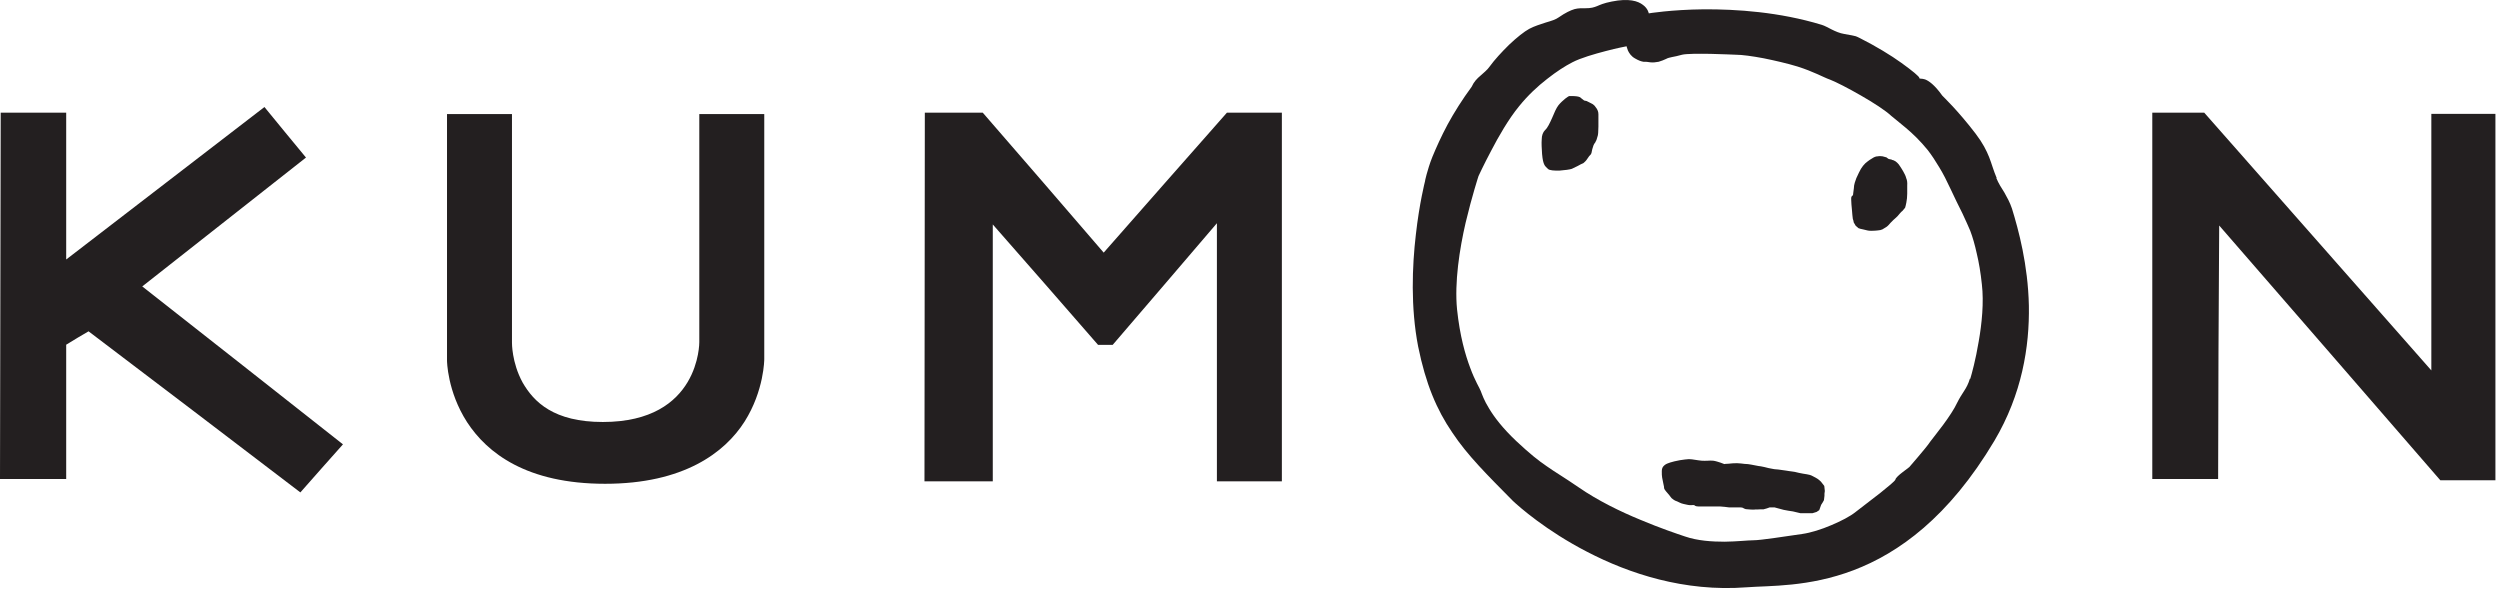 <svg xmlns="http://www.w3.org/2000/svg" fill="none" viewBox="0 0 142 34" height="34" width="142">
<path fill="#231F20" d="M17.38 8.949L16.2 7.519L15.02 6.079L9.39 10.409L3.76 14.739V10.569V6.399H1.9H0.04L0.02 16.809L0 27.209H1.88H3.76V23.389V19.579L4.4 19.189L5.03 18.819L11.05 23.389L17.06 27.969L18.27 26.599L19.48 25.239L13.78 20.749L8.08 16.269L12.73 12.609L17.38 8.949Z" clip-rule="evenodd" fill-rule="evenodd"></path>
<path fill="#231F20" d="M39.72 19.439C39.72 19.439 39.73 20.569 39.06 21.699C38.38 22.839 37.02 23.969 34.24 23.969C31.46 23.969 30.32 22.839 29.68 21.719C29.06 20.579 29.08 19.459 29.08 19.459V6.479H25.39V20.479C25.39 20.479 25.4 22.229 26.53 23.979C27.67 25.729 29.91 27.479 34.37 27.479C38.83 27.479 41.17 25.709 42.29 23.949C43.41 22.179 43.41 20.399 43.41 20.399V6.479H39.72V19.449V19.439Z" clip-rule="evenodd" fill-rule="evenodd"></path>
<path fill="#231F20" d="M62.69 14.349L59.26 10.369L55.82 6.399H54.17H52.53L52.52 16.869L52.51 27.339H54.45H56.39V20.039V12.749L59.38 16.159L62.37 19.589H62.79H63.2L66.16 16.139L69.12 12.679V20.009V27.339H70.97H72.81V16.869V6.399H71.26H69.69L66.19 10.369L62.69 14.349Z" clip-rule="evenodd" fill-rule="evenodd"></path>
<path fill="#231F20" d="M138.1 6.469V13.749V21.039L131.65 13.719L125.2 6.399H123.71H122.25V16.809V27.209H124.12H125.99L126.01 20.009L126.05 12.809L132.33 20.039L138.61 27.279H140.18H141.74V16.869V6.469H139.92H138.1Z" clip-rule="evenodd" fill-rule="evenodd"></path>
<path fill="#231F20" d="M113.41 10.109C113.22 9.659 113.13 9.299 112.98 8.919C112.83 8.549 112.63 8.139 112.22 7.599C111.71 6.929 111.25 6.409 110.92 6.049C110.57 5.679 110.36 5.469 110.32 5.429C109.88 4.809 109.55 4.589 109.34 4.509C109.12 4.439 109.02 4.499 109.02 4.429C109.02 4.349 108.62 4.019 108.01 3.579C107.4 3.139 106.56 2.629 105.67 2.179C105.54 2.119 105.5 2.089 105.41 2.059C105.31 2.029 105.15 1.999 104.75 1.929C104.5 1.889 104.25 1.779 104.05 1.679C103.83 1.569 103.64 1.459 103.47 1.409C101.07 0.679 98.63 0.519 96.77 0.529C94.91 0.549 93.65 0.759 93.65 0.759C93.65 0.759 93.61 0.489 93.32 0.279C93.04 0.059 92.52 -0.111 91.54 0.089C91.08 0.179 90.88 0.279 90.71 0.349C90.53 0.419 90.39 0.469 90.03 0.469C89.85 0.469 89.65 0.459 89.43 0.519C89.2 0.589 88.92 0.719 88.53 0.989C88.37 1.109 88.11 1.189 87.8 1.279C87.5 1.379 87.16 1.479 86.86 1.639C86.58 1.789 86.14 2.139 85.72 2.539C85.3 2.949 84.88 3.409 84.62 3.769C84.47 3.989 84.27 4.129 84.09 4.299C83.9 4.459 83.72 4.639 83.59 4.929C83.06 5.649 82.6 6.379 82.23 7.059C81.86 7.749 81.58 8.379 81.36 8.909C81.2 9.309 81.1 9.659 81.03 9.909C80.96 10.149 80.94 10.299 80.94 10.299C80.94 10.299 80.62 11.539 80.42 13.329C80.21 15.119 80.12 17.459 80.55 19.679C80.98 21.799 81.6 23.269 82.49 24.569C83.35 25.869 84.5 26.999 85.93 28.449C86.27 28.769 87.81 30.139 90.16 31.349C92.51 32.569 95.66 33.629 99.2 33.359C100.5 33.259 102.73 33.359 105.28 32.389C107.83 31.419 110.69 29.389 113.28 25.039C114.85 22.389 115.28 19.689 115.24 17.359C115.19 15.029 114.65 13.049 114.28 11.849C114.16 11.489 114 11.209 113.85 10.939C113.68 10.669 113.51 10.409 113.39 10.109M111.89 21.509C111.8 21.809 111.69 22.009 111.56 22.209C111.43 22.409 111.3 22.609 111.16 22.889C111.01 23.219 110.69 23.699 110.38 24.119C110.07 24.539 109.76 24.919 109.65 25.069C109.5 25.299 109.19 25.659 108.93 25.969C108.67 26.269 108.45 26.529 108.45 26.529C108.45 26.529 108.26 26.669 108.07 26.819C107.87 26.969 107.67 27.149 107.66 27.239C107.63 27.329 107.26 27.629 106.8 27.999C106.33 28.359 105.79 28.779 105.4 29.079C105.09 29.329 104.57 29.599 104.02 29.829C103.46 30.069 102.86 30.259 102.37 30.329C101.87 30.399 101.3 30.479 100.78 30.559C100.28 30.629 99.81 30.689 99.55 30.689C99.29 30.689 98.67 30.759 97.96 30.769C97.25 30.769 96.42 30.719 95.7 30.469C95.25 30.319 94.3 29.999 93.16 29.519C92.04 29.059 90.75 28.429 89.68 27.689C88.82 27.099 88.33 26.819 87.85 26.479C87.38 26.159 86.91 25.789 86.12 25.049C85.34 24.309 84.88 23.699 84.59 23.219C84.29 22.739 84.18 22.399 84.11 22.219C84.05 22.049 83.78 21.639 83.51 20.899C83.23 20.159 82.92 19.089 82.76 17.569C82.61 16.039 82.9 14.149 83.25 12.639C83.61 11.129 83.98 9.999 83.98 9.999C83.98 9.999 84.27 9.369 84.7 8.559C85.12 7.749 85.69 6.759 86.28 6.039C86.78 5.419 87.34 4.899 87.87 4.489C88.4 4.069 88.9 3.749 89.31 3.539C89.79 3.289 90.56 3.069 91.21 2.899C91.85 2.729 92.39 2.629 92.39 2.629C92.39 2.629 92.41 2.729 92.47 2.879C92.54 3.019 92.65 3.199 92.87 3.319C93.09 3.449 93.23 3.489 93.35 3.509C93.48 3.509 93.59 3.509 93.73 3.539C93.88 3.559 94.05 3.539 94.21 3.509C94.36 3.469 94.52 3.399 94.63 3.349C94.73 3.289 94.85 3.269 94.98 3.239C95.13 3.209 95.3 3.179 95.54 3.109C95.78 3.049 96.47 3.049 97.15 3.059C97.82 3.069 98.47 3.109 98.6 3.109C98.95 3.109 99.53 3.189 100.17 3.309C100.81 3.439 101.51 3.599 102.1 3.779C102.54 3.919 102.91 4.069 103.2 4.199C103.5 4.329 103.73 4.449 103.96 4.529C104.27 4.649 104.98 5.009 105.69 5.419C106.39 5.819 107.09 6.269 107.42 6.579C107.59 6.729 107.9 6.959 108.26 7.269C108.64 7.589 109.07 7.999 109.5 8.529C109.73 8.829 109.94 9.149 110.16 9.519C110.38 9.879 110.58 10.279 110.79 10.729C111.02 11.219 111.25 11.699 111.46 12.109C111.65 12.529 111.82 12.879 111.91 13.109C112.05 13.479 112.17 13.899 112.28 14.399C112.4 14.899 112.5 15.479 112.57 16.149C112.69 17.169 112.57 18.379 112.39 19.399C112.22 20.429 111.99 21.259 111.91 21.519" clip-rule="evenodd" fill-rule="evenodd"></path>
<path fill="#231F20" d="M90.55 5.989C90.51 5.939 90.42 5.879 90.32 5.839L90.12 5.739L89.98 5.709L89.8 5.569C89.74 5.489 89.58 5.469 89.41 5.459C89.26 5.449 89.12 5.459 89.12 5.459C89.12 5.459 89.02 5.509 88.91 5.599C88.79 5.699 88.64 5.829 88.52 5.979C88.4 6.129 88.27 6.429 88.16 6.699C88.03 6.989 87.9 7.269 87.76 7.389C87.64 7.509 87.57 7.689 87.57 7.919C87.55 8.149 87.57 8.419 87.59 8.749C87.62 9.079 87.66 9.239 87.72 9.359C87.77 9.469 87.85 9.509 87.93 9.599C88.01 9.679 88.29 9.699 88.59 9.689C88.87 9.669 89.17 9.629 89.28 9.589C89.39 9.539 89.52 9.469 89.63 9.419C89.75 9.349 89.85 9.299 89.93 9.269C89.99 9.229 90.1 9.119 90.16 9.019C90.23 8.909 90.3 8.819 90.34 8.789C90.38 8.769 90.42 8.629 90.44 8.479C90.48 8.329 90.53 8.169 90.6 8.109L90.68 7.949L90.74 7.749C90.77 7.699 90.79 7.459 90.79 7.189V6.489C90.79 6.329 90.73 6.229 90.68 6.149L90.55 5.979V5.989Z" clip-rule="evenodd" fill-rule="evenodd"></path>
<path fill="#231F20" d="M107.47 9.069C107.3 9.039 107.26 9.029 107.23 8.999L107.15 8.939L106.93 8.879C106.85 8.869 106.75 8.859 106.66 8.879C106.56 8.879 106.45 8.919 106.35 8.989C106.25 9.049 106.15 9.109 106.08 9.169C105.99 9.229 105.9 9.319 105.82 9.419C105.74 9.519 105.66 9.649 105.59 9.799C105.53 9.929 105.48 10.039 105.44 10.119C105.41 10.209 105.38 10.279 105.35 10.379C105.32 10.479 105.3 10.589 105.3 10.689C105.28 10.789 105.28 10.899 105.26 10.999C105.26 11.109 105.22 11.109 105.19 11.139C105.16 11.169 105.14 11.199 105.15 11.379C105.15 11.499 105.17 11.719 105.19 11.919C105.21 12.129 105.22 12.329 105.24 12.429C105.28 12.519 105.28 12.579 105.29 12.629L105.4 12.819L105.56 12.959C105.63 12.989 105.71 13.009 105.82 13.029C105.94 13.059 106 13.069 106.07 13.089C106.13 13.109 106.2 13.109 106.32 13.109C106.44 13.109 106.56 13.099 106.65 13.089C106.74 13.079 106.8 13.069 106.8 13.069L106.92 13.029L107.15 12.889C107.24 12.829 107.31 12.739 107.38 12.659L107.55 12.489C107.55 12.489 107.68 12.379 107.78 12.279C107.88 12.169 107.97 12.039 108.06 11.979L108.21 11.799C108.23 11.739 108.25 11.659 108.28 11.509C108.31 11.359 108.33 11.179 108.33 10.999C108.33 10.819 108.33 10.659 108.33 10.539C108.34 10.389 108.33 10.239 108.27 10.109C108.24 9.969 108.16 9.849 108.1 9.729C108.03 9.619 107.95 9.469 107.85 9.339C107.74 9.209 107.62 9.099 107.44 9.079" clip-rule="evenodd" fill-rule="evenodd"></path>
<path fill="#231F20" d="M103.61 27.589L103.43 27.359L103.32 27.259L103.24 27.199C103.18 27.159 103.09 27.109 102.97 27.049C102.85 26.979 102.74 26.959 102.63 26.939C102.49 26.919 102.37 26.899 102.18 26.859C101.99 26.809 101.88 26.789 101.78 26.779C101.67 26.759 101.58 26.759 101.44 26.729C101.3 26.709 101.13 26.689 101.01 26.669C100.87 26.659 100.78 26.649 100.78 26.649C100.78 26.649 100.71 26.639 100.62 26.619C100.53 26.599 100.38 26.579 100.22 26.529C100.05 26.489 99.96 26.479 99.88 26.469C99.79 26.449 99.68 26.429 99.46 26.389C99.35 26.369 99.22 26.349 99.09 26.349C98.96 26.329 98.82 26.319 98.66 26.309C98.5 26.309 98.33 26.319 98.18 26.339C98.04 26.339 97.94 26.359 97.94 26.359C97.94 26.359 97.84 26.319 97.73 26.279C97.6 26.239 97.46 26.189 97.32 26.169C97.21 26.159 97.1 26.159 96.98 26.169C96.88 26.169 96.77 26.179 96.67 26.169C96.55 26.159 96.42 26.139 96.29 26.119C96.17 26.099 96.04 26.079 95.93 26.079C95.83 26.079 95.63 26.109 95.42 26.139C95.21 26.179 94.98 26.229 94.87 26.269C94.75 26.309 94.63 26.349 94.55 26.419C94.46 26.489 94.39 26.589 94.39 26.749C94.39 26.919 94.39 27.029 94.41 27.129C94.43 27.229 94.45 27.329 94.48 27.479C94.52 27.629 94.52 27.689 94.52 27.729C94.53 27.779 94.56 27.819 94.63 27.909L94.81 28.119L94.87 28.199L94.95 28.299C95.02 28.359 95.12 28.439 95.26 28.479C95.39 28.539 95.44 28.569 95.5 28.589C95.56 28.609 95.63 28.629 95.78 28.659C95.94 28.699 96.05 28.699 96.13 28.689H96.23L96.28 28.729C96.32 28.749 96.38 28.769 96.49 28.769C96.6 28.769 96.66 28.769 96.73 28.769H96.92C97.01 28.769 97.08 28.769 97.13 28.769H97.72L97.96 28.789L98.2 28.819H98.57C98.57 28.819 98.66 28.819 98.81 28.819C98.96 28.819 99.02 28.849 99.05 28.879L99.16 28.919C99.16 28.919 99.29 28.929 99.4 28.939C99.49 28.939 99.6 28.959 99.69 28.939C99.77 28.939 99.9 28.939 100 28.929H100.17L100.35 28.879L100.52 28.819H100.79L101.05 28.889L101.31 28.959L101.58 29.009L101.84 29.049L102.05 29.099L102.26 29.149H102.95L103.18 29.079L103.33 28.979C103.33 28.979 103.36 28.919 103.4 28.789C103.43 28.689 103.45 28.649 103.49 28.599C103.51 28.559 103.55 28.519 103.6 28.409L103.63 28.159V28.039L103.65 27.889L103.62 27.609L103.61 27.589Z" clip-rule="evenodd" fill-rule="evenodd"></path>
</svg>
